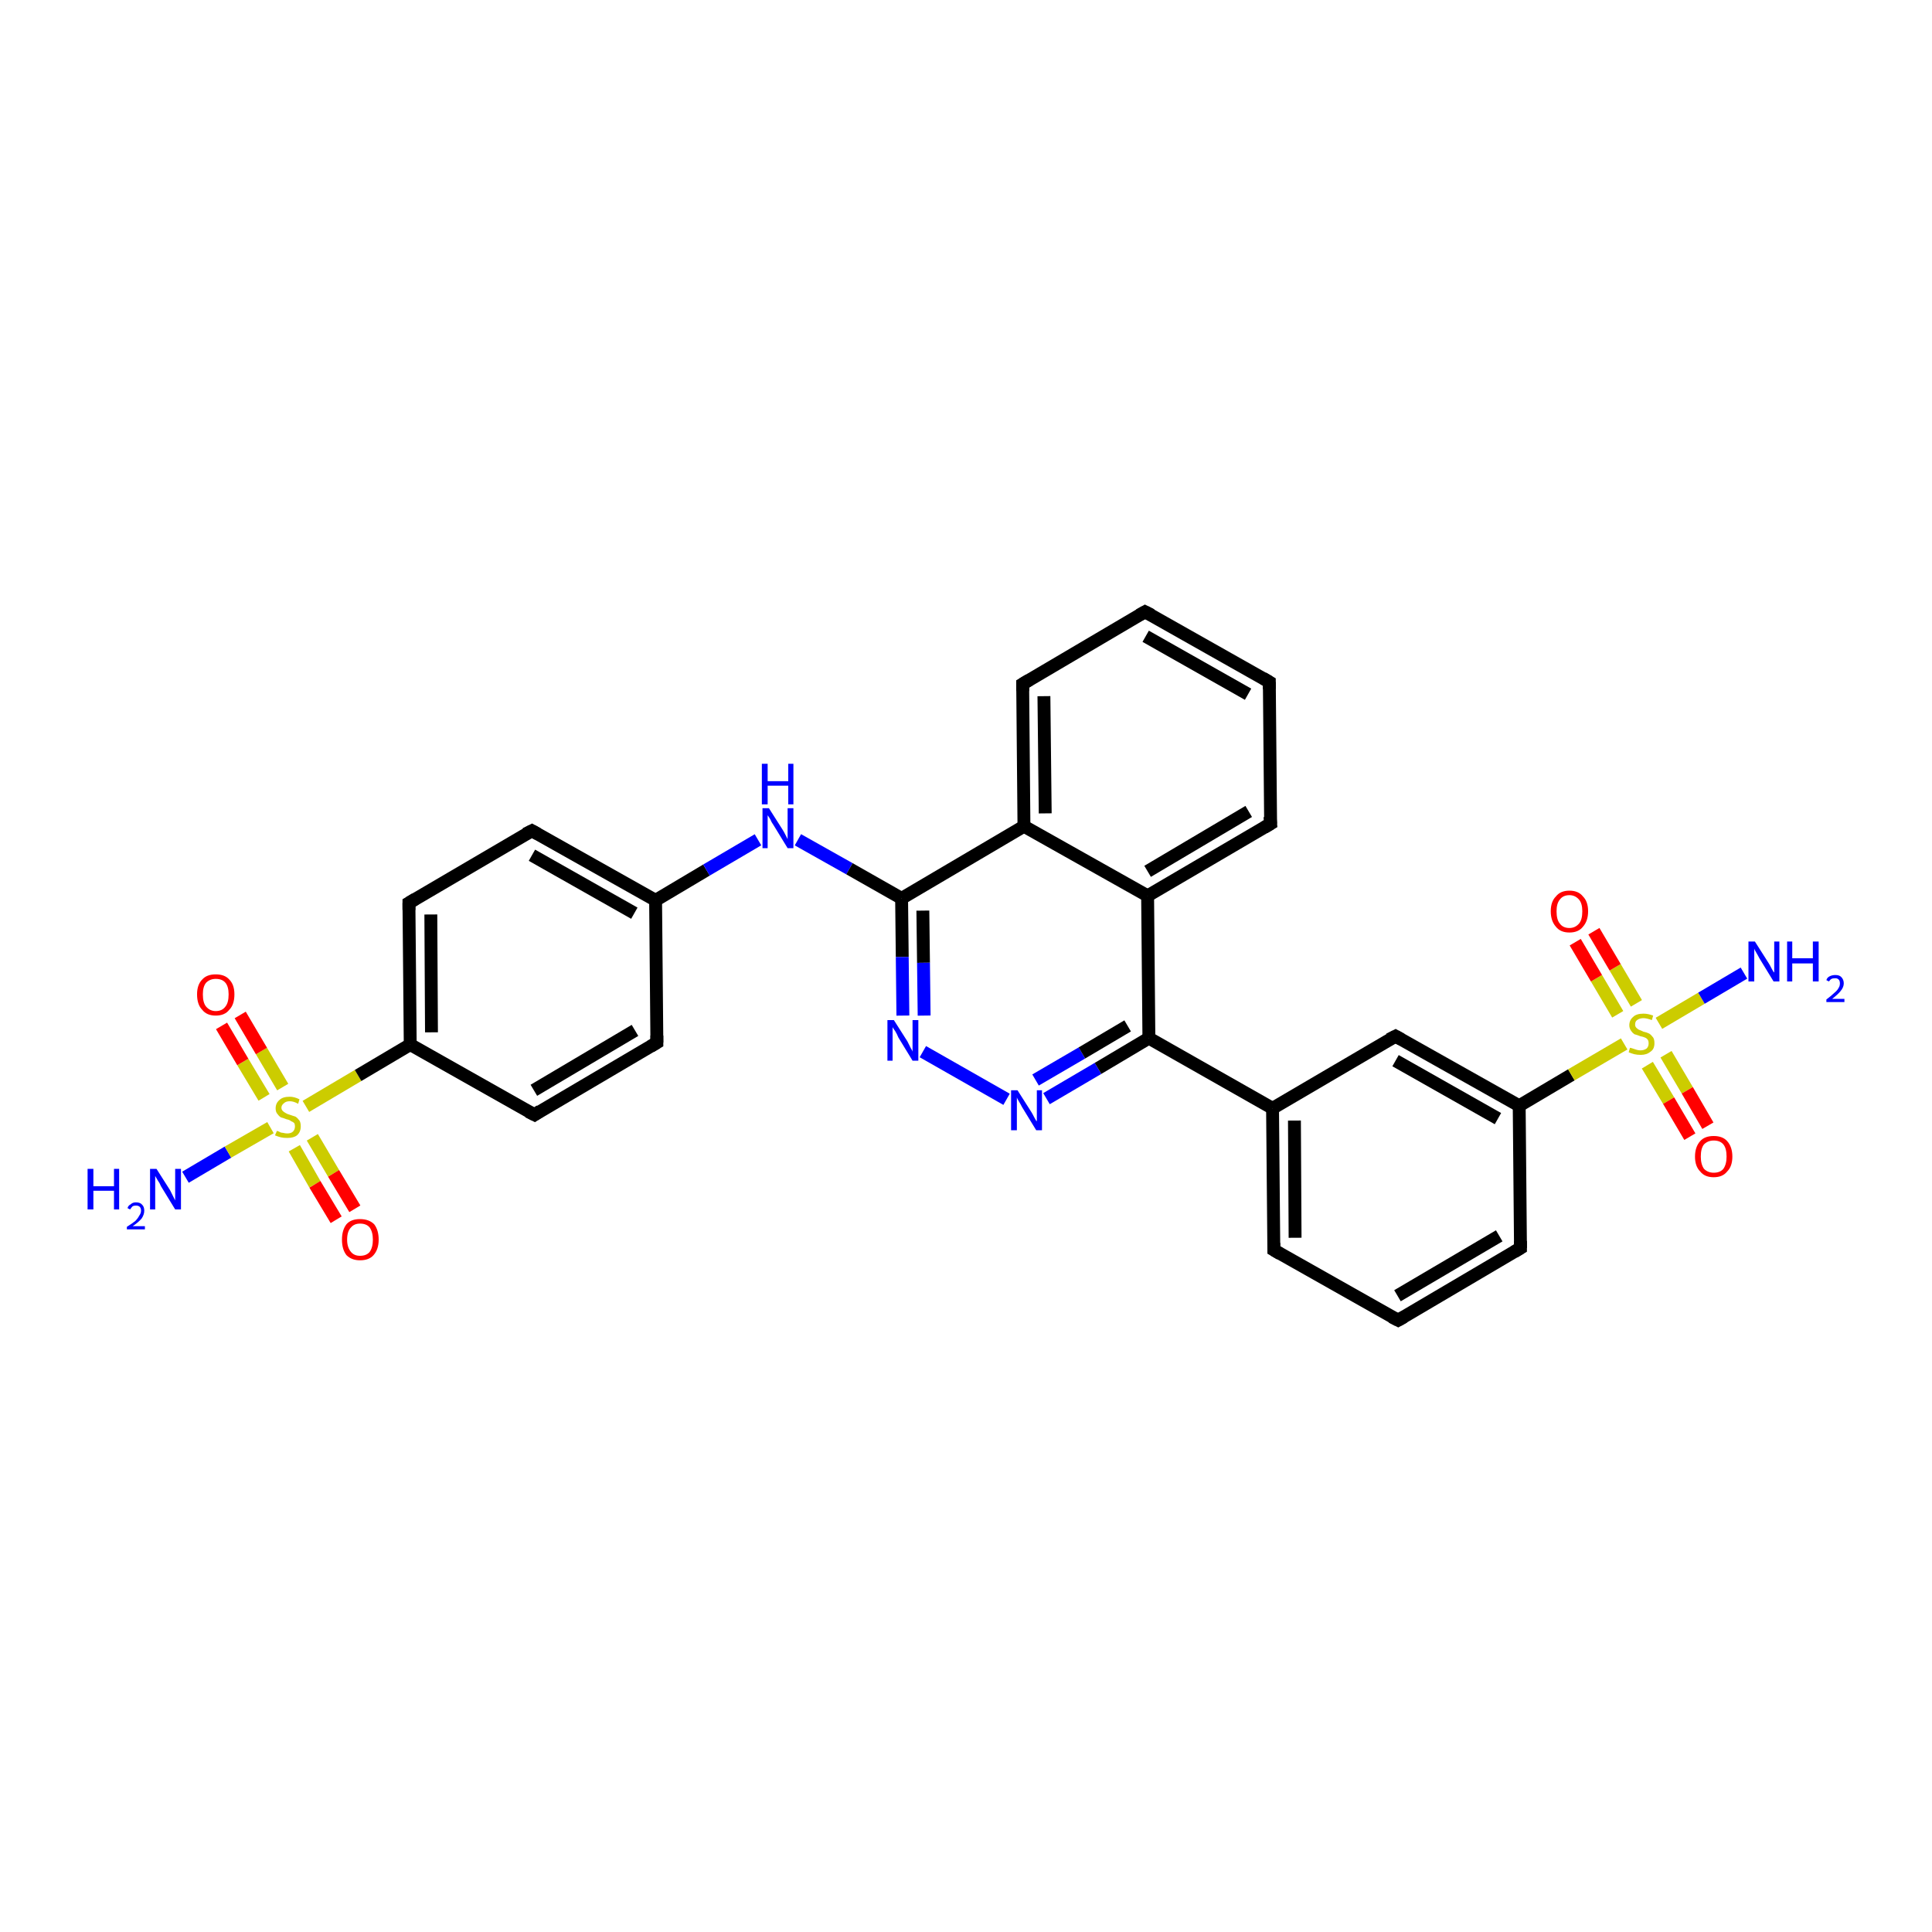 <?xml version='1.0' encoding='iso-8859-1'?>
<svg version='1.1' baseProfile='full'
              xmlns='http://www.w3.org/2000/svg'
                      xmlns:rdkit='http://www.rdkit.org/xml'
                      xmlns:xlink='http://www.w3.org/1999/xlink'
                  xml:space='preserve'
width='300px' height='300px' viewBox='0 0 300 300'>
<!-- END OF HEADER -->
<rect style='opacity:1.0;fill:#FFFFFF;stroke:none' width='300.0' height='300.0' x='0.0' y='0.0'> </rect>
<path class='bond-0 atom-0 atom-1' d='M 28.8,182.8 L 35.4,178.9' style='fill:none;fill-rule:evenodd;stroke:#0000FF;stroke-width:2.0px;stroke-linecap:butt;stroke-linejoin:miter;stroke-opacity:1' />
<path class='bond-0 atom-0 atom-1' d='M 35.4,178.9 L 42.0,175.1' style='fill:none;fill-rule:evenodd;stroke:#CCCC00;stroke-width:2.0px;stroke-linecap:butt;stroke-linejoin:miter;stroke-opacity:1' />
<path class='bond-1 atom-1 atom-2' d='M 43.9,168.8 L 40.6,163.2' style='fill:none;fill-rule:evenodd;stroke:#CCCC00;stroke-width:2.0px;stroke-linecap:butt;stroke-linejoin:miter;stroke-opacity:1' />
<path class='bond-1 atom-1 atom-2' d='M 40.6,163.2 L 37.3,157.6' style='fill:none;fill-rule:evenodd;stroke:#FF0000;stroke-width:2.0px;stroke-linecap:butt;stroke-linejoin:miter;stroke-opacity:1' />
<path class='bond-1 atom-1 atom-2' d='M 41.0,170.4 L 37.7,164.9' style='fill:none;fill-rule:evenodd;stroke:#CCCC00;stroke-width:2.0px;stroke-linecap:butt;stroke-linejoin:miter;stroke-opacity:1' />
<path class='bond-1 atom-1 atom-2' d='M 37.7,164.9 L 34.4,159.3' style='fill:none;fill-rule:evenodd;stroke:#FF0000;stroke-width:2.0px;stroke-linecap:butt;stroke-linejoin:miter;stroke-opacity:1' />
<path class='bond-2 atom-1 atom-3' d='M 45.7,178.3 L 48.9,183.9' style='fill:none;fill-rule:evenodd;stroke:#CCCC00;stroke-width:2.0px;stroke-linecap:butt;stroke-linejoin:miter;stroke-opacity:1' />
<path class='bond-2 atom-1 atom-3' d='M 48.9,183.9 L 52.2,189.4' style='fill:none;fill-rule:evenodd;stroke:#FF0000;stroke-width:2.0px;stroke-linecap:butt;stroke-linejoin:miter;stroke-opacity:1' />
<path class='bond-2 atom-1 atom-3' d='M 48.5,176.6 L 51.8,182.2' style='fill:none;fill-rule:evenodd;stroke:#CCCC00;stroke-width:2.0px;stroke-linecap:butt;stroke-linejoin:miter;stroke-opacity:1' />
<path class='bond-2 atom-1 atom-3' d='M 51.8,182.2 L 55.1,187.7' style='fill:none;fill-rule:evenodd;stroke:#FF0000;stroke-width:2.0px;stroke-linecap:butt;stroke-linejoin:miter;stroke-opacity:1' />
<path class='bond-3 atom-1 atom-4' d='M 47.5,171.8 L 55.6,167.0' style='fill:none;fill-rule:evenodd;stroke:#CCCC00;stroke-width:2.0px;stroke-linecap:butt;stroke-linejoin:miter;stroke-opacity:1' />
<path class='bond-3 atom-1 atom-4' d='M 55.6,167.0 L 63.7,162.2' style='fill:none;fill-rule:evenodd;stroke:#000000;stroke-width:2.0px;stroke-linecap:butt;stroke-linejoin:miter;stroke-opacity:1' />
<path class='bond-4 atom-4 atom-5' d='M 63.7,162.2 L 63.5,140.2' style='fill:none;fill-rule:evenodd;stroke:#000000;stroke-width:2.0px;stroke-linecap:butt;stroke-linejoin:miter;stroke-opacity:1' />
<path class='bond-4 atom-4 atom-5' d='M 67.0,160.3 L 66.9,142.0' style='fill:none;fill-rule:evenodd;stroke:#000000;stroke-width:2.0px;stroke-linecap:butt;stroke-linejoin:miter;stroke-opacity:1' />
<path class='bond-5 atom-5 atom-6' d='M 63.5,140.2 L 82.6,129.0' style='fill:none;fill-rule:evenodd;stroke:#000000;stroke-width:2.0px;stroke-linecap:butt;stroke-linejoin:miter;stroke-opacity:1' />
<path class='bond-6 atom-6 atom-7' d='M 82.6,129.0 L 101.8,139.8' style='fill:none;fill-rule:evenodd;stroke:#000000;stroke-width:2.0px;stroke-linecap:butt;stroke-linejoin:miter;stroke-opacity:1' />
<path class='bond-6 atom-6 atom-7' d='M 82.6,132.8 L 98.5,141.8' style='fill:none;fill-rule:evenodd;stroke:#000000;stroke-width:2.0px;stroke-linecap:butt;stroke-linejoin:miter;stroke-opacity:1' />
<path class='bond-7 atom-7 atom-8' d='M 101.8,139.8 L 109.7,135.1' style='fill:none;fill-rule:evenodd;stroke:#000000;stroke-width:2.0px;stroke-linecap:butt;stroke-linejoin:miter;stroke-opacity:1' />
<path class='bond-7 atom-7 atom-8' d='M 109.7,135.1 L 117.7,130.4' style='fill:none;fill-rule:evenodd;stroke:#0000FF;stroke-width:2.0px;stroke-linecap:butt;stroke-linejoin:miter;stroke-opacity:1' />
<path class='bond-8 atom-8 atom-9' d='M 123.9,130.4 L 131.9,134.9' style='fill:none;fill-rule:evenodd;stroke:#0000FF;stroke-width:2.0px;stroke-linecap:butt;stroke-linejoin:miter;stroke-opacity:1' />
<path class='bond-8 atom-8 atom-9' d='M 131.9,134.9 L 140.0,139.5' style='fill:none;fill-rule:evenodd;stroke:#000000;stroke-width:2.0px;stroke-linecap:butt;stroke-linejoin:miter;stroke-opacity:1' />
<path class='bond-9 atom-9 atom-10' d='M 140.0,139.5 L 140.1,148.6' style='fill:none;fill-rule:evenodd;stroke:#000000;stroke-width:2.0px;stroke-linecap:butt;stroke-linejoin:miter;stroke-opacity:1' />
<path class='bond-9 atom-9 atom-10' d='M 140.1,148.6 L 140.2,157.7' style='fill:none;fill-rule:evenodd;stroke:#0000FF;stroke-width:2.0px;stroke-linecap:butt;stroke-linejoin:miter;stroke-opacity:1' />
<path class='bond-9 atom-9 atom-10' d='M 143.3,141.4 L 143.4,149.5' style='fill:none;fill-rule:evenodd;stroke:#000000;stroke-width:2.0px;stroke-linecap:butt;stroke-linejoin:miter;stroke-opacity:1' />
<path class='bond-9 atom-9 atom-10' d='M 143.4,149.5 L 143.5,157.7' style='fill:none;fill-rule:evenodd;stroke:#0000FF;stroke-width:2.0px;stroke-linecap:butt;stroke-linejoin:miter;stroke-opacity:1' />
<path class='bond-10 atom-10 atom-11' d='M 143.3,163.3 L 156.3,170.7' style='fill:none;fill-rule:evenodd;stroke:#0000FF;stroke-width:2.0px;stroke-linecap:butt;stroke-linejoin:miter;stroke-opacity:1' />
<path class='bond-11 atom-11 atom-12' d='M 162.5,170.6 L 170.5,165.9' style='fill:none;fill-rule:evenodd;stroke:#0000FF;stroke-width:2.0px;stroke-linecap:butt;stroke-linejoin:miter;stroke-opacity:1' />
<path class='bond-11 atom-11 atom-12' d='M 170.5,165.9 L 178.4,161.2' style='fill:none;fill-rule:evenodd;stroke:#000000;stroke-width:2.0px;stroke-linecap:butt;stroke-linejoin:miter;stroke-opacity:1' />
<path class='bond-11 atom-11 atom-12' d='M 160.8,167.7 L 168.0,163.5' style='fill:none;fill-rule:evenodd;stroke:#0000FF;stroke-width:2.0px;stroke-linecap:butt;stroke-linejoin:miter;stroke-opacity:1' />
<path class='bond-11 atom-11 atom-12' d='M 168.0,163.5 L 175.1,159.3' style='fill:none;fill-rule:evenodd;stroke:#000000;stroke-width:2.0px;stroke-linecap:butt;stroke-linejoin:miter;stroke-opacity:1' />
<path class='bond-12 atom-12 atom-13' d='M 178.4,161.2 L 197.6,172.1' style='fill:none;fill-rule:evenodd;stroke:#000000;stroke-width:2.0px;stroke-linecap:butt;stroke-linejoin:miter;stroke-opacity:1' />
<path class='bond-13 atom-13 atom-14' d='M 197.6,172.1 L 197.8,194.1' style='fill:none;fill-rule:evenodd;stroke:#000000;stroke-width:2.0px;stroke-linecap:butt;stroke-linejoin:miter;stroke-opacity:1' />
<path class='bond-13 atom-13 atom-14' d='M 201.0,174.0 L 201.1,192.2' style='fill:none;fill-rule:evenodd;stroke:#000000;stroke-width:2.0px;stroke-linecap:butt;stroke-linejoin:miter;stroke-opacity:1' />
<path class='bond-14 atom-14 atom-15' d='M 197.8,194.1 L 217.1,205.0' style='fill:none;fill-rule:evenodd;stroke:#000000;stroke-width:2.0px;stroke-linecap:butt;stroke-linejoin:miter;stroke-opacity:1' />
<path class='bond-15 atom-15 atom-16' d='M 217.1,205.0 L 236.1,193.8' style='fill:none;fill-rule:evenodd;stroke:#000000;stroke-width:2.0px;stroke-linecap:butt;stroke-linejoin:miter;stroke-opacity:1' />
<path class='bond-15 atom-15 atom-16' d='M 217.0,201.2 L 232.8,191.9' style='fill:none;fill-rule:evenodd;stroke:#000000;stroke-width:2.0px;stroke-linecap:butt;stroke-linejoin:miter;stroke-opacity:1' />
<path class='bond-16 atom-16 atom-17' d='M 236.1,193.8 L 235.9,171.7' style='fill:none;fill-rule:evenodd;stroke:#000000;stroke-width:2.0px;stroke-linecap:butt;stroke-linejoin:miter;stroke-opacity:1' />
<path class='bond-17 atom-17 atom-18' d='M 235.9,171.7 L 216.7,160.9' style='fill:none;fill-rule:evenodd;stroke:#000000;stroke-width:2.0px;stroke-linecap:butt;stroke-linejoin:miter;stroke-opacity:1' />
<path class='bond-17 atom-17 atom-18' d='M 232.6,173.7 L 216.7,164.7' style='fill:none;fill-rule:evenodd;stroke:#000000;stroke-width:2.0px;stroke-linecap:butt;stroke-linejoin:miter;stroke-opacity:1' />
<path class='bond-18 atom-17 atom-19' d='M 235.9,171.7 L 244.0,166.9' style='fill:none;fill-rule:evenodd;stroke:#000000;stroke-width:2.0px;stroke-linecap:butt;stroke-linejoin:miter;stroke-opacity:1' />
<path class='bond-18 atom-17 atom-19' d='M 244.0,166.9 L 252.2,162.1' style='fill:none;fill-rule:evenodd;stroke:#CCCC00;stroke-width:2.0px;stroke-linecap:butt;stroke-linejoin:miter;stroke-opacity:1' />
<path class='bond-19 atom-19 atom-20' d='M 257.6,158.9 L 264.2,155.0' style='fill:none;fill-rule:evenodd;stroke:#CCCC00;stroke-width:2.0px;stroke-linecap:butt;stroke-linejoin:miter;stroke-opacity:1' />
<path class='bond-19 atom-19 atom-20' d='M 264.2,155.0 L 270.8,151.1' style='fill:none;fill-rule:evenodd;stroke:#0000FF;stroke-width:2.0px;stroke-linecap:butt;stroke-linejoin:miter;stroke-opacity:1' />
<path class='bond-20 atom-19 atom-21' d='M 255.8,165.4 L 259.1,170.9' style='fill:none;fill-rule:evenodd;stroke:#CCCC00;stroke-width:2.0px;stroke-linecap:butt;stroke-linejoin:miter;stroke-opacity:1' />
<path class='bond-20 atom-19 atom-21' d='M 259.1,170.9 L 262.4,176.5' style='fill:none;fill-rule:evenodd;stroke:#FF0000;stroke-width:2.0px;stroke-linecap:butt;stroke-linejoin:miter;stroke-opacity:1' />
<path class='bond-20 atom-19 atom-21' d='M 258.7,163.7 L 262.0,169.3' style='fill:none;fill-rule:evenodd;stroke:#CCCC00;stroke-width:2.0px;stroke-linecap:butt;stroke-linejoin:miter;stroke-opacity:1' />
<path class='bond-20 atom-19 atom-21' d='M 262.0,169.3 L 265.2,174.8' style='fill:none;fill-rule:evenodd;stroke:#FF0000;stroke-width:2.0px;stroke-linecap:butt;stroke-linejoin:miter;stroke-opacity:1' />
<path class='bond-21 atom-19 atom-22' d='M 254.1,155.8 L 250.8,150.2' style='fill:none;fill-rule:evenodd;stroke:#CCCC00;stroke-width:2.0px;stroke-linecap:butt;stroke-linejoin:miter;stroke-opacity:1' />
<path class='bond-21 atom-19 atom-22' d='M 250.8,150.2 L 247.5,144.6' style='fill:none;fill-rule:evenodd;stroke:#FF0000;stroke-width:2.0px;stroke-linecap:butt;stroke-linejoin:miter;stroke-opacity:1' />
<path class='bond-21 atom-19 atom-22' d='M 251.2,157.5 L 247.9,151.9' style='fill:none;fill-rule:evenodd;stroke:#CCCC00;stroke-width:2.0px;stroke-linecap:butt;stroke-linejoin:miter;stroke-opacity:1' />
<path class='bond-21 atom-19 atom-22' d='M 247.9,151.9 L 244.6,146.3' style='fill:none;fill-rule:evenodd;stroke:#FF0000;stroke-width:2.0px;stroke-linecap:butt;stroke-linejoin:miter;stroke-opacity:1' />
<path class='bond-22 atom-12 atom-23' d='M 178.4,161.2 L 178.2,139.1' style='fill:none;fill-rule:evenodd;stroke:#000000;stroke-width:2.0px;stroke-linecap:butt;stroke-linejoin:miter;stroke-opacity:1' />
<path class='bond-23 atom-23 atom-24' d='M 178.2,139.1 L 197.3,127.9' style='fill:none;fill-rule:evenodd;stroke:#000000;stroke-width:2.0px;stroke-linecap:butt;stroke-linejoin:miter;stroke-opacity:1' />
<path class='bond-23 atom-23 atom-24' d='M 178.2,135.3 L 193.9,126.0' style='fill:none;fill-rule:evenodd;stroke:#000000;stroke-width:2.0px;stroke-linecap:butt;stroke-linejoin:miter;stroke-opacity:1' />
<path class='bond-24 atom-24 atom-25' d='M 197.3,127.9 L 197.1,105.9' style='fill:none;fill-rule:evenodd;stroke:#000000;stroke-width:2.0px;stroke-linecap:butt;stroke-linejoin:miter;stroke-opacity:1' />
<path class='bond-25 atom-25 atom-26' d='M 197.1,105.9 L 177.8,95.0' style='fill:none;fill-rule:evenodd;stroke:#000000;stroke-width:2.0px;stroke-linecap:butt;stroke-linejoin:miter;stroke-opacity:1' />
<path class='bond-25 atom-25 atom-26' d='M 193.8,107.8 L 177.9,98.8' style='fill:none;fill-rule:evenodd;stroke:#000000;stroke-width:2.0px;stroke-linecap:butt;stroke-linejoin:miter;stroke-opacity:1' />
<path class='bond-26 atom-26 atom-27' d='M 177.8,95.0 L 158.8,106.2' style='fill:none;fill-rule:evenodd;stroke:#000000;stroke-width:2.0px;stroke-linecap:butt;stroke-linejoin:miter;stroke-opacity:1' />
<path class='bond-27 atom-27 atom-28' d='M 158.8,106.2 L 159.0,128.3' style='fill:none;fill-rule:evenodd;stroke:#000000;stroke-width:2.0px;stroke-linecap:butt;stroke-linejoin:miter;stroke-opacity:1' />
<path class='bond-27 atom-27 atom-28' d='M 162.1,108.1 L 162.3,126.3' style='fill:none;fill-rule:evenodd;stroke:#000000;stroke-width:2.0px;stroke-linecap:butt;stroke-linejoin:miter;stroke-opacity:1' />
<path class='bond-28 atom-7 atom-29' d='M 101.8,139.8 L 102.0,161.9' style='fill:none;fill-rule:evenodd;stroke:#000000;stroke-width:2.0px;stroke-linecap:butt;stroke-linejoin:miter;stroke-opacity:1' />
<path class='bond-29 atom-29 atom-30' d='M 102.0,161.9 L 83.0,173.1' style='fill:none;fill-rule:evenodd;stroke:#000000;stroke-width:2.0px;stroke-linecap:butt;stroke-linejoin:miter;stroke-opacity:1' />
<path class='bond-29 atom-29 atom-30' d='M 98.6,160.0 L 82.9,169.3' style='fill:none;fill-rule:evenodd;stroke:#000000;stroke-width:2.0px;stroke-linecap:butt;stroke-linejoin:miter;stroke-opacity:1' />
<path class='bond-30 atom-30 atom-4' d='M 83.0,173.1 L 63.7,162.2' style='fill:none;fill-rule:evenodd;stroke:#000000;stroke-width:2.0px;stroke-linecap:butt;stroke-linejoin:miter;stroke-opacity:1' />
<path class='bond-31 atom-28 atom-9' d='M 159.0,128.3 L 140.0,139.5' style='fill:none;fill-rule:evenodd;stroke:#000000;stroke-width:2.0px;stroke-linecap:butt;stroke-linejoin:miter;stroke-opacity:1' />
<path class='bond-32 atom-18 atom-13' d='M 216.7,160.9 L 197.6,172.1' style='fill:none;fill-rule:evenodd;stroke:#000000;stroke-width:2.0px;stroke-linecap:butt;stroke-linejoin:miter;stroke-opacity:1' />
<path class='bond-33 atom-28 atom-23' d='M 159.0,128.3 L 178.2,139.1' style='fill:none;fill-rule:evenodd;stroke:#000000;stroke-width:2.0px;stroke-linecap:butt;stroke-linejoin:miter;stroke-opacity:1' />
<path d='M 63.5,141.3 L 63.5,140.2 L 64.5,139.6' style='fill:none;stroke:#000000;stroke-width:2.0px;stroke-linecap:butt;stroke-linejoin:miter;stroke-opacity:1;' />
<path d='M 81.6,129.5 L 82.6,129.0 L 83.5,129.5' style='fill:none;stroke:#000000;stroke-width:2.0px;stroke-linecap:butt;stroke-linejoin:miter;stroke-opacity:1;' />
<path d='M 197.8,193.0 L 197.8,194.1 L 198.8,194.7' style='fill:none;stroke:#000000;stroke-width:2.0px;stroke-linecap:butt;stroke-linejoin:miter;stroke-opacity:1;' />
<path d='M 216.1,204.5 L 217.1,205.0 L 218.0,204.5' style='fill:none;stroke:#000000;stroke-width:2.0px;stroke-linecap:butt;stroke-linejoin:miter;stroke-opacity:1;' />
<path d='M 235.1,194.4 L 236.1,193.8 L 236.1,192.7' style='fill:none;stroke:#000000;stroke-width:2.0px;stroke-linecap:butt;stroke-linejoin:miter;stroke-opacity:1;' />
<path d='M 217.6,161.4 L 216.7,160.9 L 215.7,161.4' style='fill:none;stroke:#000000;stroke-width:2.0px;stroke-linecap:butt;stroke-linejoin:miter;stroke-opacity:1;' />
<path d='M 196.3,128.5 L 197.3,127.9 L 197.2,126.8' style='fill:none;stroke:#000000;stroke-width:2.0px;stroke-linecap:butt;stroke-linejoin:miter;stroke-opacity:1;' />
<path d='M 197.1,107.0 L 197.1,105.9 L 196.1,105.3' style='fill:none;stroke:#000000;stroke-width:2.0px;stroke-linecap:butt;stroke-linejoin:miter;stroke-opacity:1;' />
<path d='M 178.8,95.5 L 177.8,95.0 L 176.9,95.5' style='fill:none;stroke:#000000;stroke-width:2.0px;stroke-linecap:butt;stroke-linejoin:miter;stroke-opacity:1;' />
<path d='M 159.8,105.6 L 158.8,106.2 L 158.8,107.3' style='fill:none;stroke:#000000;stroke-width:2.0px;stroke-linecap:butt;stroke-linejoin:miter;stroke-opacity:1;' />
<path d='M 102.0,160.8 L 102.0,161.9 L 101.0,162.5' style='fill:none;stroke:#000000;stroke-width:2.0px;stroke-linecap:butt;stroke-linejoin:miter;stroke-opacity:1;' />
<path d='M 83.9,172.5 L 83.0,173.1 L 82.0,172.6' style='fill:none;stroke:#000000;stroke-width:2.0px;stroke-linecap:butt;stroke-linejoin:miter;stroke-opacity:1;' />
<path class='atom-0' d='M 13.6 181.5
L 14.5 181.5
L 14.5 184.2
L 17.7 184.2
L 17.7 181.5
L 18.5 181.5
L 18.5 187.8
L 17.7 187.8
L 17.7 184.9
L 14.5 184.9
L 14.5 187.8
L 13.6 187.8
L 13.6 181.5
' fill='#0000FF'/>
<path class='atom-0' d='M 19.8 187.6
Q 19.9 187.2, 20.3 187.0
Q 20.6 186.7, 21.1 186.7
Q 21.8 186.7, 22.1 187.1
Q 22.4 187.4, 22.4 188.0
Q 22.4 188.6, 22.0 189.2
Q 21.5 189.8, 20.6 190.4
L 22.5 190.4
L 22.5 190.9
L 19.7 190.9
L 19.7 190.5
Q 20.5 190.0, 21.0 189.6
Q 21.4 189.2, 21.6 188.8
Q 21.9 188.4, 21.9 188.0
Q 21.9 187.6, 21.7 187.4
Q 21.5 187.2, 21.1 187.2
Q 20.8 187.2, 20.6 187.3
Q 20.4 187.5, 20.2 187.8
L 19.8 187.6
' fill='#0000FF'/>
<path class='atom-0' d='M 24.3 181.5
L 26.4 184.8
Q 26.6 185.2, 26.9 185.8
Q 27.2 186.4, 27.2 186.4
L 27.2 181.5
L 28.1 181.5
L 28.1 187.8
L 27.2 187.8
L 25.0 184.2
Q 24.8 183.7, 24.5 183.3
Q 24.2 182.8, 24.1 182.6
L 24.1 187.8
L 23.3 187.8
L 23.3 181.5
L 24.3 181.5
' fill='#0000FF'/>
<path class='atom-1' d='M 43.0 175.6
Q 43.0 175.6, 43.3 175.7
Q 43.6 175.9, 43.9 175.9
Q 44.3 176.0, 44.6 176.0
Q 45.2 176.0, 45.5 175.7
Q 45.8 175.4, 45.8 174.9
Q 45.8 174.6, 45.7 174.4
Q 45.5 174.2, 45.2 174.1
Q 45.0 173.9, 44.5 173.8
Q 44.0 173.6, 43.6 173.5
Q 43.3 173.3, 43.1 173.0
Q 42.8 172.7, 42.8 172.1
Q 42.8 171.3, 43.4 170.8
Q 43.9 170.3, 45.0 170.3
Q 45.7 170.3, 46.5 170.7
L 46.3 171.4
Q 45.6 171.0, 45.0 171.0
Q 44.4 171.0, 44.1 171.3
Q 43.7 171.6, 43.7 172.0
Q 43.7 172.3, 43.9 172.5
Q 44.1 172.7, 44.3 172.8
Q 44.6 173.0, 45.0 173.1
Q 45.6 173.3, 45.9 173.4
Q 46.2 173.6, 46.5 174.0
Q 46.7 174.3, 46.7 174.9
Q 46.7 175.8, 46.1 176.3
Q 45.6 176.7, 44.6 176.7
Q 44.0 176.7, 43.6 176.6
Q 43.2 176.5, 42.7 176.3
L 43.0 175.6
' fill='#CCCC00'/>
<path class='atom-2' d='M 30.6 154.4
Q 30.6 152.9, 31.4 152.1
Q 32.1 151.3, 33.5 151.3
Q 34.9 151.3, 35.6 152.1
Q 36.4 152.9, 36.4 154.4
Q 36.4 156.0, 35.6 156.8
Q 34.9 157.7, 33.5 157.7
Q 32.1 157.7, 31.4 156.8
Q 30.6 156.0, 30.6 154.4
M 33.5 157.0
Q 34.5 157.0, 35.0 156.3
Q 35.5 155.7, 35.5 154.4
Q 35.5 153.2, 35.0 152.6
Q 34.5 152.0, 33.5 152.0
Q 32.6 152.0, 32.0 152.6
Q 31.5 153.2, 31.5 154.4
Q 31.5 155.7, 32.0 156.3
Q 32.6 157.0, 33.5 157.0
' fill='#FF0000'/>
<path class='atom-3' d='M 53.1 192.5
Q 53.1 191.0, 53.8 190.1
Q 54.5 189.3, 55.9 189.3
Q 57.3 189.3, 58.1 190.1
Q 58.8 191.0, 58.8 192.5
Q 58.8 194.0, 58.0 194.9
Q 57.3 195.7, 55.9 195.7
Q 54.6 195.7, 53.8 194.9
Q 53.1 194.0, 53.1 192.5
M 55.9 195.0
Q 56.9 195.0, 57.4 194.4
Q 57.9 193.7, 57.9 192.5
Q 57.9 191.3, 57.4 190.6
Q 56.9 190.0, 55.9 190.0
Q 55.0 190.0, 54.5 190.6
Q 53.9 191.2, 53.9 192.5
Q 53.9 193.7, 54.5 194.4
Q 55.0 195.0, 55.9 195.0
' fill='#FF0000'/>
<path class='atom-8' d='M 119.4 125.5
L 121.5 128.8
Q 121.7 129.1, 122.0 129.7
Q 122.3 130.3, 122.3 130.3
L 122.3 125.5
L 123.2 125.5
L 123.2 131.7
L 122.3 131.7
L 120.1 128.1
Q 119.8 127.7, 119.6 127.2
Q 119.3 126.7, 119.2 126.6
L 119.2 131.7
L 118.4 131.7
L 118.4 125.5
L 119.4 125.5
' fill='#0000FF'/>
<path class='atom-8' d='M 118.3 118.6
L 119.2 118.6
L 119.2 121.3
L 122.4 121.3
L 122.4 118.6
L 123.2 118.6
L 123.2 124.9
L 122.4 124.9
L 122.4 122.0
L 119.2 122.0
L 119.2 124.9
L 118.3 124.9
L 118.3 118.6
' fill='#0000FF'/>
<path class='atom-10' d='M 138.8 158.4
L 140.9 161.7
Q 141.1 162.1, 141.4 162.7
Q 141.7 163.2, 141.7 163.3
L 141.7 158.4
L 142.6 158.4
L 142.6 164.7
L 141.7 164.7
L 139.5 161.1
Q 139.3 160.6, 139.0 160.1
Q 138.7 159.7, 138.6 159.5
L 138.6 164.7
L 137.8 164.7
L 137.8 158.4
L 138.8 158.4
' fill='#0000FF'/>
<path class='atom-11' d='M 158.0 169.3
L 160.1 172.6
Q 160.3 172.9, 160.6 173.5
Q 160.9 174.1, 161.0 174.1
L 161.0 169.3
L 161.8 169.3
L 161.8 175.5
L 160.9 175.5
L 158.7 171.9
Q 158.5 171.5, 158.2 171.0
Q 157.9 170.5, 157.9 170.4
L 157.9 175.5
L 157.0 175.5
L 157.0 169.3
L 158.0 169.3
' fill='#0000FF'/>
<path class='atom-19' d='M 253.1 162.7
Q 253.2 162.7, 253.5 162.8
Q 253.8 162.9, 254.1 163.0
Q 254.4 163.1, 254.7 163.1
Q 255.3 163.1, 255.7 162.8
Q 256.0 162.5, 256.0 162.0
Q 256.0 161.7, 255.9 161.5
Q 255.7 161.2, 255.4 161.1
Q 255.2 161.0, 254.7 160.9
Q 254.2 160.7, 253.8 160.6
Q 253.5 160.4, 253.3 160.1
Q 253.0 159.7, 253.0 159.2
Q 253.0 158.4, 253.6 157.9
Q 254.1 157.4, 255.2 157.4
Q 255.9 157.4, 256.7 157.7
L 256.5 158.4
Q 255.7 158.1, 255.2 158.1
Q 254.6 158.1, 254.2 158.4
Q 253.9 158.6, 253.9 159.1
Q 253.9 159.4, 254.1 159.6
Q 254.3 159.8, 254.5 159.9
Q 254.8 160.0, 255.2 160.2
Q 255.7 160.3, 256.1 160.5
Q 256.4 160.7, 256.7 161.1
Q 256.9 161.4, 256.9 162.0
Q 256.9 162.9, 256.3 163.3
Q 255.7 163.8, 254.8 163.8
Q 254.2 163.8, 253.8 163.7
Q 253.4 163.6, 252.9 163.4
L 253.1 162.7
' fill='#CCCC00'/>
<path class='atom-20' d='M 272.5 146.2
L 274.6 149.5
Q 274.8 149.8, 275.1 150.4
Q 275.4 151.0, 275.5 151.0
L 275.5 146.2
L 276.3 146.2
L 276.3 152.4
L 275.4 152.4
L 273.2 148.8
Q 273.0 148.4, 272.7 147.9
Q 272.4 147.4, 272.4 147.3
L 272.4 152.4
L 271.5 152.4
L 271.5 146.2
L 272.5 146.2
' fill='#0000FF'/>
<path class='atom-20' d='M 277.5 146.2
L 278.3 146.2
L 278.3 148.8
L 281.5 148.8
L 281.5 146.2
L 282.4 146.2
L 282.4 152.4
L 281.5 152.4
L 281.5 149.6
L 278.3 149.6
L 278.3 152.4
L 277.5 152.4
L 277.5 146.2
' fill='#0000FF'/>
<path class='atom-20' d='M 283.6 152.2
Q 283.7 151.8, 284.1 151.6
Q 284.5 151.4, 285.0 151.4
Q 285.6 151.4, 285.9 151.7
Q 286.3 152.1, 286.3 152.7
Q 286.3 153.3, 285.8 153.9
Q 285.4 154.4, 284.5 155.1
L 286.4 155.1
L 286.4 155.6
L 283.6 155.6
L 283.6 155.2
Q 284.4 154.6, 284.8 154.2
Q 285.3 153.8, 285.5 153.4
Q 285.7 153.1, 285.7 152.7
Q 285.7 152.3, 285.5 152.1
Q 285.3 151.9, 285.0 151.9
Q 284.6 151.9, 284.4 152.0
Q 284.2 152.1, 284.0 152.4
L 283.6 152.2
' fill='#0000FF'/>
<path class='atom-21' d='M 263.2 179.6
Q 263.2 178.1, 264.0 177.2
Q 264.7 176.4, 266.1 176.4
Q 267.5 176.4, 268.2 177.2
Q 269.0 178.1, 269.0 179.6
Q 269.0 181.1, 268.2 181.9
Q 267.5 182.8, 266.1 182.8
Q 264.7 182.8, 264.0 181.9
Q 263.2 181.1, 263.2 179.6
M 266.1 182.1
Q 267.1 182.1, 267.6 181.5
Q 268.1 180.8, 268.1 179.6
Q 268.1 178.3, 267.6 177.7
Q 267.1 177.1, 266.1 177.1
Q 265.2 177.1, 264.6 177.7
Q 264.1 178.3, 264.1 179.6
Q 264.1 180.8, 264.6 181.5
Q 265.2 182.1, 266.1 182.1
' fill='#FF0000'/>
<path class='atom-22' d='M 240.8 141.5
Q 240.8 140.0, 241.6 139.2
Q 242.3 138.3, 243.7 138.3
Q 245.1 138.3, 245.8 139.2
Q 246.6 140.0, 246.6 141.5
Q 246.6 143.0, 245.8 143.9
Q 245.1 144.8, 243.7 144.8
Q 242.3 144.8, 241.6 143.9
Q 240.8 143.0, 240.8 141.5
M 243.7 144.1
Q 244.6 144.1, 245.2 143.4
Q 245.7 142.8, 245.7 141.5
Q 245.7 140.3, 245.2 139.7
Q 244.6 139.0, 243.7 139.0
Q 242.7 139.0, 242.2 139.7
Q 241.7 140.3, 241.7 141.5
Q 241.7 142.8, 242.2 143.4
Q 242.7 144.1, 243.7 144.1
' fill='#FF0000'/>
</svg>
